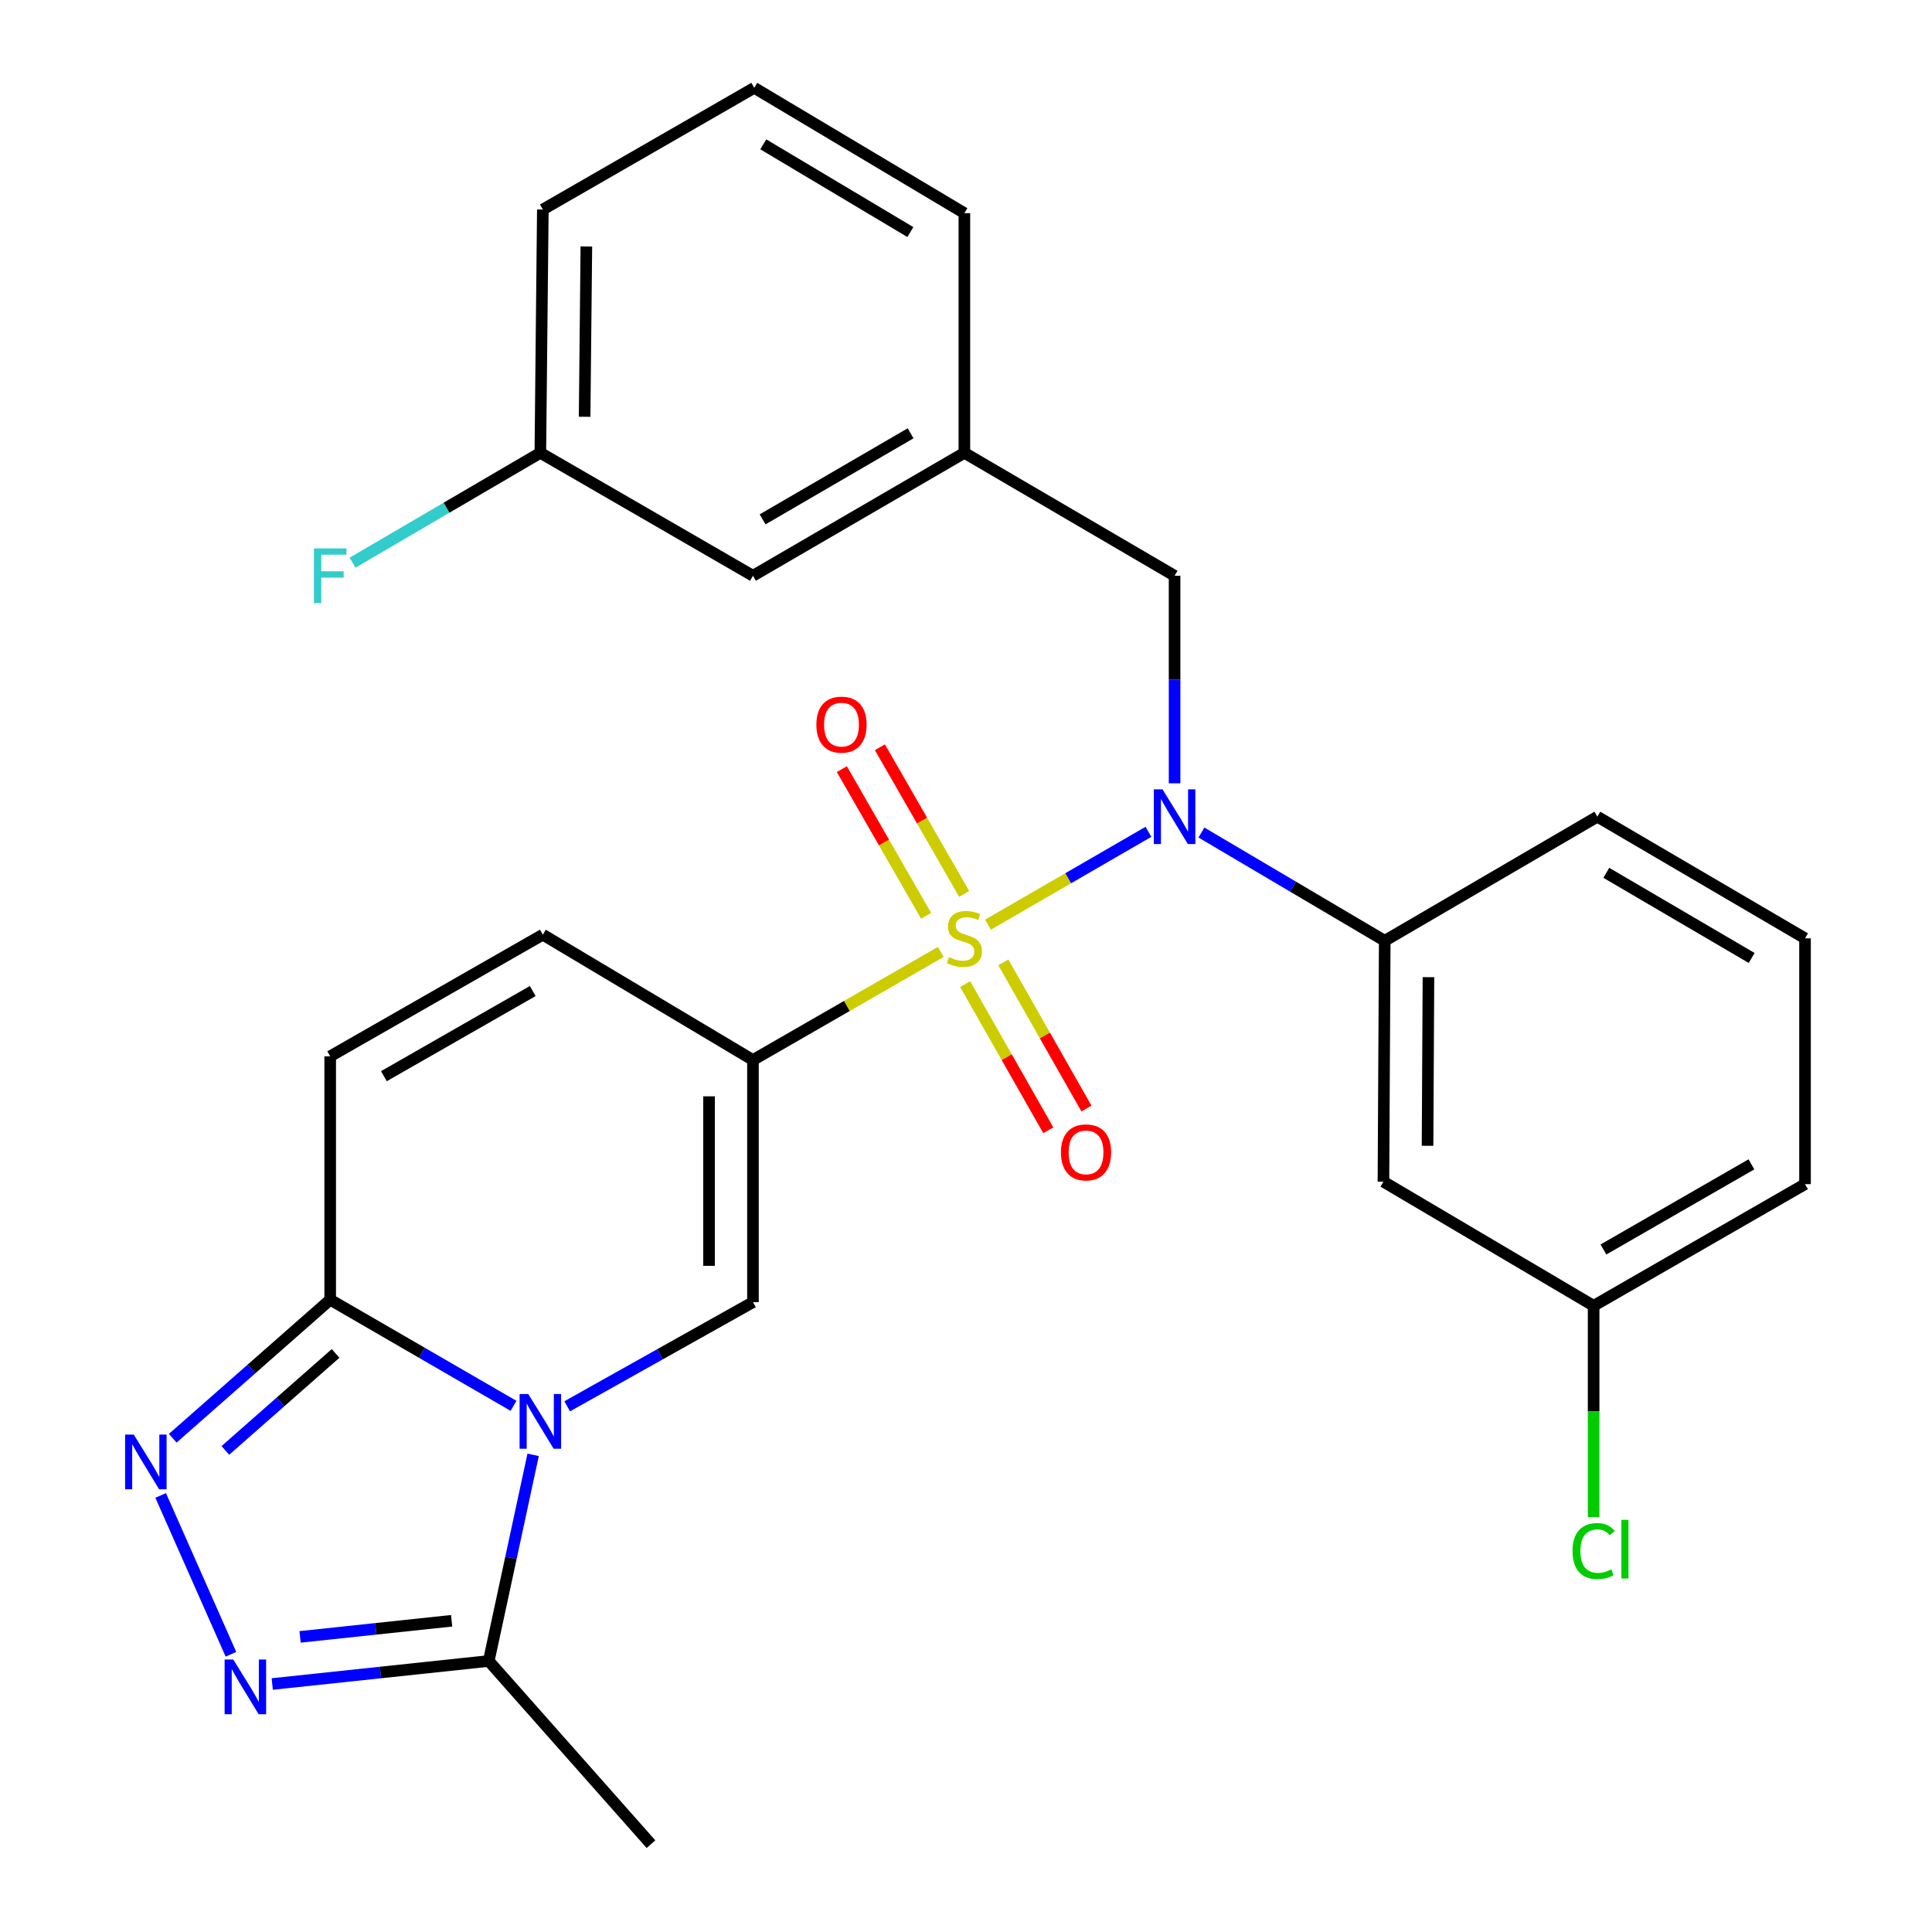 <?xml version='1.0' encoding='iso-8859-1'?>
<svg version='1.1' baseProfile='full'
              xmlns='http://www.w3.org/2000/svg'
                      xmlns:rdkit='http://www.rdkit.org/xml'
                      xmlns:xlink='http://www.w3.org/1999/xlink'
                  xml:space='preserve'
width='1000px' height='1000px' viewBox='0 0 1000 1000'>
<!-- END OF HEADER -->
<rect style='opacity:1.0;fill:#FFFFFF;stroke:none' width='1000' height='1000' x='0' y='0'> </rect>
<path class='bond-0' d='M 486.926,492.724 L 438.328,520.693' style='fill:none;fill-rule:evenodd;stroke:#CCCC00;stroke-width:6px;stroke-linecap:butt;stroke-linejoin:miter;stroke-opacity:1' />
<path class='bond-0' d='M 438.328,520.693 L 389.73,548.662' style='fill:none;fill-rule:evenodd;stroke:#000000;stroke-width:6px;stroke-linecap:butt;stroke-linejoin:miter;stroke-opacity:1' />
<path class='bond-3' d='M 511.385,478.608 L 552.909,454.576' style='fill:none;fill-rule:evenodd;stroke:#CCCC00;stroke-width:6px;stroke-linecap:butt;stroke-linejoin:miter;stroke-opacity:1' />
<path class='bond-3' d='M 552.909,454.576 L 594.433,430.545' style='fill:none;fill-rule:evenodd;stroke:#0000FF;stroke-width:6px;stroke-linecap:butt;stroke-linejoin:miter;stroke-opacity:1' />
<path class='bond-11' d='M 499.067,462.708 L 477.25,424.743' style='fill:none;fill-rule:evenodd;stroke:#CCCC00;stroke-width:6px;stroke-linecap:butt;stroke-linejoin:miter;stroke-opacity:1' />
<path class='bond-11' d='M 477.25,424.743 L 455.433,386.778' style='fill:none;fill-rule:evenodd;stroke:#FF0000;stroke-width:6px;stroke-linecap:butt;stroke-linejoin:miter;stroke-opacity:1' />
<path class='bond-11' d='M 479.361,474.032 L 457.544,436.067' style='fill:none;fill-rule:evenodd;stroke:#CCCC00;stroke-width:6px;stroke-linecap:butt;stroke-linejoin:miter;stroke-opacity:1' />
<path class='bond-11' d='M 457.544,436.067 L 435.728,398.102' style='fill:none;fill-rule:evenodd;stroke:#FF0000;stroke-width:6px;stroke-linecap:butt;stroke-linejoin:miter;stroke-opacity:1' />
<path class='bond-12' d='M 499.559,509.364 L 521.075,547.193' style='fill:none;fill-rule:evenodd;stroke:#CCCC00;stroke-width:6px;stroke-linecap:butt;stroke-linejoin:miter;stroke-opacity:1' />
<path class='bond-12' d='M 521.075,547.193 L 542.591,585.023' style='fill:none;fill-rule:evenodd;stroke:#FF0000;stroke-width:6px;stroke-linecap:butt;stroke-linejoin:miter;stroke-opacity:1' />
<path class='bond-12' d='M 519.314,498.128 L 540.83,535.957' style='fill:none;fill-rule:evenodd;stroke:#CCCC00;stroke-width:6px;stroke-linecap:butt;stroke-linejoin:miter;stroke-opacity:1' />
<path class='bond-12' d='M 540.83,535.957 L 562.347,573.786' style='fill:none;fill-rule:evenodd;stroke:#FF0000;stroke-width:6px;stroke-linecap:butt;stroke-linejoin:miter;stroke-opacity:1' />
<path class='bond-2' d='M 389.73,548.662 L 389.73,673.99' style='fill:none;fill-rule:evenodd;stroke:#000000;stroke-width:6px;stroke-linecap:butt;stroke-linejoin:miter;stroke-opacity:1' />
<path class='bond-2' d='M 367.003,567.461 L 367.003,655.191' style='fill:none;fill-rule:evenodd;stroke:#000000;stroke-width:6px;stroke-linecap:butt;stroke-linejoin:miter;stroke-opacity:1' />
<path class='bond-8' d='M 389.73,548.662 L 280.968,483.788' style='fill:none;fill-rule:evenodd;stroke:#000000;stroke-width:6px;stroke-linecap:butt;stroke-linejoin:miter;stroke-opacity:1' />
<path class='bond-1' d='M 293.574,727.904 L 341.652,700.947' style='fill:none;fill-rule:evenodd;stroke:#0000FF;stroke-width:6px;stroke-linecap:butt;stroke-linejoin:miter;stroke-opacity:1' />
<path class='bond-1' d='M 341.652,700.947 L 389.73,673.99' style='fill:none;fill-rule:evenodd;stroke:#000000;stroke-width:6px;stroke-linecap:butt;stroke-linejoin:miter;stroke-opacity:1' />
<path class='bond-7' d='M 275.948,753.026 L 264.462,806.374' style='fill:none;fill-rule:evenodd;stroke:#0000FF;stroke-width:6px;stroke-linecap:butt;stroke-linejoin:miter;stroke-opacity:1' />
<path class='bond-7' d='M 264.462,806.374 L 252.975,859.722' style='fill:none;fill-rule:evenodd;stroke:#000000;stroke-width:6px;stroke-linecap:butt;stroke-linejoin:miter;stroke-opacity:1' />
<path class='bond-28' d='M 265.797,727.657 L 218.351,700.186' style='fill:none;fill-rule:evenodd;stroke:#0000FF;stroke-width:6px;stroke-linecap:butt;stroke-linejoin:miter;stroke-opacity:1' />
<path class='bond-28' d='M 218.351,700.186 L 170.905,672.715' style='fill:none;fill-rule:evenodd;stroke:#000000;stroke-width:6px;stroke-linecap:butt;stroke-linejoin:miter;stroke-opacity:1' />
<path class='bond-9' d='M 621.861,430.923 L 669.299,458.94' style='fill:none;fill-rule:evenodd;stroke:#0000FF;stroke-width:6px;stroke-linecap:butt;stroke-linejoin:miter;stroke-opacity:1' />
<path class='bond-9' d='M 669.299,458.94 L 716.738,486.957' style='fill:none;fill-rule:evenodd;stroke:#000000;stroke-width:6px;stroke-linecap:butt;stroke-linejoin:miter;stroke-opacity:1' />
<path class='bond-14' d='M 607.963,405.437 L 607.963,351.727' style='fill:none;fill-rule:evenodd;stroke:#0000FF;stroke-width:6px;stroke-linecap:butt;stroke-linejoin:miter;stroke-opacity:1' />
<path class='bond-14' d='M 607.963,351.727 L 607.963,298.018' style='fill:none;fill-rule:evenodd;stroke:#000000;stroke-width:6px;stroke-linecap:butt;stroke-linejoin:miter;stroke-opacity:1' />
<path class='bond-4' d='M 170.905,672.715 L 170.905,546.755' style='fill:none;fill-rule:evenodd;stroke:#000000;stroke-width:6px;stroke-linecap:butt;stroke-linejoin:miter;stroke-opacity:1' />
<path class='bond-5' d='M 170.905,672.715 L 130.155,708.579' style='fill:none;fill-rule:evenodd;stroke:#000000;stroke-width:6px;stroke-linecap:butt;stroke-linejoin:miter;stroke-opacity:1' />
<path class='bond-5' d='M 130.155,708.579 L 89.406,744.443' style='fill:none;fill-rule:evenodd;stroke:#0000FF;stroke-width:6px;stroke-linecap:butt;stroke-linejoin:miter;stroke-opacity:1' />
<path class='bond-5' d='M 173.695,700.535 L 145.17,725.639' style='fill:none;fill-rule:evenodd;stroke:#000000;stroke-width:6px;stroke-linecap:butt;stroke-linejoin:miter;stroke-opacity:1' />
<path class='bond-5' d='M 145.17,725.639 L 116.646,750.744' style='fill:none;fill-rule:evenodd;stroke:#0000FF;stroke-width:6px;stroke-linecap:butt;stroke-linejoin:miter;stroke-opacity:1' />
<path class='bond-30' d='M 83.162,774.035 L 119.539,856.25' style='fill:none;fill-rule:evenodd;stroke:#0000FF;stroke-width:6px;stroke-linecap:butt;stroke-linejoin:miter;stroke-opacity:1' />
<path class='bond-6' d='M 140.91,871.64 L 196.943,865.681' style='fill:none;fill-rule:evenodd;stroke:#0000FF;stroke-width:6px;stroke-linecap:butt;stroke-linejoin:miter;stroke-opacity:1' />
<path class='bond-6' d='M 196.943,865.681 L 252.975,859.722' style='fill:none;fill-rule:evenodd;stroke:#000000;stroke-width:6px;stroke-linecap:butt;stroke-linejoin:miter;stroke-opacity:1' />
<path class='bond-6' d='M 155.316,847.252 L 194.539,843.081' style='fill:none;fill-rule:evenodd;stroke:#0000FF;stroke-width:6px;stroke-linecap:butt;stroke-linejoin:miter;stroke-opacity:1' />
<path class='bond-6' d='M 194.539,843.081 L 233.762,838.91' style='fill:none;fill-rule:evenodd;stroke:#000000;stroke-width:6px;stroke-linecap:butt;stroke-linejoin:miter;stroke-opacity:1' />
<path class='bond-21' d='M 252.975,859.722 L 336.953,954.545' style='fill:none;fill-rule:evenodd;stroke:#000000;stroke-width:6px;stroke-linecap:butt;stroke-linejoin:miter;stroke-opacity:1' />
<path class='bond-10' d='M 280.968,483.788 L 170.905,546.755' style='fill:none;fill-rule:evenodd;stroke:#000000;stroke-width:6px;stroke-linecap:butt;stroke-linejoin:miter;stroke-opacity:1' />
<path class='bond-10' d='M 275.744,512.96 L 198.7,557.037' style='fill:none;fill-rule:evenodd;stroke:#000000;stroke-width:6px;stroke-linecap:butt;stroke-linejoin:miter;stroke-opacity:1' />
<path class='bond-13' d='M 716.738,486.957 L 716.069,611.641' style='fill:none;fill-rule:evenodd;stroke:#000000;stroke-width:6px;stroke-linecap:butt;stroke-linejoin:miter;stroke-opacity:1' />
<path class='bond-13' d='M 739.364,505.782 L 738.896,593.061' style='fill:none;fill-rule:evenodd;stroke:#000000;stroke-width:6px;stroke-linecap:butt;stroke-linejoin:miter;stroke-opacity:1' />
<path class='bond-22' d='M 716.738,486.957 L 826.788,422.715' style='fill:none;fill-rule:evenodd;stroke:#000000;stroke-width:6px;stroke-linecap:butt;stroke-linejoin:miter;stroke-opacity:1' />
<path class='bond-16' d='M 716.069,611.641 L 824.857,675.884' style='fill:none;fill-rule:evenodd;stroke:#000000;stroke-width:6px;stroke-linecap:butt;stroke-linejoin:miter;stroke-opacity:1' />
<path class='bond-15' d='M 607.963,298.018 L 499.162,234.381' style='fill:none;fill-rule:evenodd;stroke:#000000;stroke-width:6px;stroke-linecap:butt;stroke-linejoin:miter;stroke-opacity:1' />
<path class='bond-17' d='M 499.162,234.381 L 389.73,298.018' style='fill:none;fill-rule:evenodd;stroke:#000000;stroke-width:6px;stroke-linecap:butt;stroke-linejoin:miter;stroke-opacity:1' />
<path class='bond-17' d='M 471.322,224.28 L 394.72,268.825' style='fill:none;fill-rule:evenodd;stroke:#000000;stroke-width:6px;stroke-linecap:butt;stroke-linejoin:miter;stroke-opacity:1' />
<path class='bond-25' d='M 499.162,234.381 L 499.162,110.328' style='fill:none;fill-rule:evenodd;stroke:#000000;stroke-width:6px;stroke-linecap:butt;stroke-linejoin:miter;stroke-opacity:1' />
<path class='bond-19' d='M 824.857,675.884 L 824.857,730.559' style='fill:none;fill-rule:evenodd;stroke:#000000;stroke-width:6px;stroke-linecap:butt;stroke-linejoin:miter;stroke-opacity:1' />
<path class='bond-19' d='M 824.857,730.559 L 824.857,785.234' style='fill:none;fill-rule:evenodd;stroke:#00CC00;stroke-width:6px;stroke-linecap:butt;stroke-linejoin:miter;stroke-opacity:1' />
<path class='bond-29' d='M 824.857,675.884 L 934.276,612.917' style='fill:none;fill-rule:evenodd;stroke:#000000;stroke-width:6px;stroke-linecap:butt;stroke-linejoin:miter;stroke-opacity:1' />
<path class='bond-29' d='M 829.934,646.74 L 906.527,602.663' style='fill:none;fill-rule:evenodd;stroke:#000000;stroke-width:6px;stroke-linecap:butt;stroke-linejoin:miter;stroke-opacity:1' />
<path class='bond-18' d='M 389.73,298.018 L 279.68,234.381' style='fill:none;fill-rule:evenodd;stroke:#000000;stroke-width:6px;stroke-linecap:butt;stroke-linejoin:miter;stroke-opacity:1' />
<path class='bond-20' d='M 279.68,234.381 L 231.077,262.815' style='fill:none;fill-rule:evenodd;stroke:#000000;stroke-width:6px;stroke-linecap:butt;stroke-linejoin:miter;stroke-opacity:1' />
<path class='bond-20' d='M 231.077,262.815 L 182.475,291.249' style='fill:none;fill-rule:evenodd;stroke:#33CCCC;stroke-width:6px;stroke-linecap:butt;stroke-linejoin:miter;stroke-opacity:1' />
<path class='bond-31' d='M 279.68,234.381 L 280.968,108.447' style='fill:none;fill-rule:evenodd;stroke:#000000;stroke-width:6px;stroke-linecap:butt;stroke-linejoin:miter;stroke-opacity:1' />
<path class='bond-31' d='M 302.599,215.724 L 303.501,127.57' style='fill:none;fill-rule:evenodd;stroke:#000000;stroke-width:6px;stroke-linecap:butt;stroke-linejoin:miter;stroke-opacity:1' />
<path class='bond-23' d='M 826.788,422.715 L 934.276,485.682' style='fill:none;fill-rule:evenodd;stroke:#000000;stroke-width:6px;stroke-linecap:butt;stroke-linejoin:miter;stroke-opacity:1' />
<path class='bond-23' d='M 831.424,451.77 L 906.665,495.847' style='fill:none;fill-rule:evenodd;stroke:#000000;stroke-width:6px;stroke-linecap:butt;stroke-linejoin:miter;stroke-opacity:1' />
<path class='bond-26' d='M 934.276,485.682 L 934.276,612.917' style='fill:none;fill-rule:evenodd;stroke:#000000;stroke-width:6px;stroke-linecap:butt;stroke-linejoin:miter;stroke-opacity:1' />
<path class='bond-24' d='M 390.399,45.455 L 499.162,110.328' style='fill:none;fill-rule:evenodd;stroke:#000000;stroke-width:6px;stroke-linecap:butt;stroke-linejoin:miter;stroke-opacity:1' />
<path class='bond-24' d='M 395.071,74.704 L 471.205,120.116' style='fill:none;fill-rule:evenodd;stroke:#000000;stroke-width:6px;stroke-linecap:butt;stroke-linejoin:miter;stroke-opacity:1' />
<path class='bond-27' d='M 390.399,45.455 L 280.968,108.447' style='fill:none;fill-rule:evenodd;stroke:#000000;stroke-width:6px;stroke-linecap:butt;stroke-linejoin:miter;stroke-opacity:1' />
<path  class='atom-0' d='M 491.162 495.402
Q 491.482 495.522, 492.802 496.082
Q 494.122 496.642, 495.562 497.002
Q 497.042 497.322, 498.482 497.322
Q 501.162 497.322, 502.722 496.042
Q 504.282 494.722, 504.282 492.442
Q 504.282 490.882, 503.482 489.922
Q 502.722 488.962, 501.522 488.442
Q 500.322 487.922, 498.322 487.322
Q 495.802 486.562, 494.282 485.842
Q 492.802 485.122, 491.722 483.602
Q 490.682 482.082, 490.682 479.522
Q 490.682 475.962, 493.082 473.762
Q 495.522 471.562, 500.322 471.562
Q 503.602 471.562, 507.322 473.122
L 506.402 476.202
Q 503.002 474.802, 500.442 474.802
Q 497.682 474.802, 496.162 475.962
Q 494.642 477.082, 494.682 479.042
Q 494.682 480.562, 495.442 481.482
Q 496.242 482.402, 497.362 482.922
Q 498.522 483.442, 500.442 484.042
Q 503.002 484.842, 504.522 485.642
Q 506.042 486.442, 507.122 488.082
Q 508.242 489.682, 508.242 492.442
Q 508.242 496.362, 505.602 498.482
Q 503.002 500.562, 498.642 500.562
Q 496.122 500.562, 494.202 500.002
Q 492.322 499.482, 490.082 498.562
L 491.162 495.402
' fill='#CCCC00'/>
<path  class='atom-2' d='M 273.42 721.534
L 282.7 736.534
Q 283.62 738.014, 285.1 740.694
Q 286.58 743.374, 286.66 743.534
L 286.66 721.534
L 290.42 721.534
L 290.42 749.854
L 286.54 749.854
L 276.58 733.454
Q 275.42 731.534, 274.18 729.334
Q 272.98 727.134, 272.62 726.454
L 272.62 749.854
L 268.94 749.854
L 268.94 721.534
L 273.42 721.534
' fill='#0000FF'/>
<path  class='atom-4' d='M 601.703 408.555
L 610.983 423.555
Q 611.903 425.035, 613.383 427.715
Q 614.863 430.395, 614.943 430.555
L 614.943 408.555
L 618.703 408.555
L 618.703 436.875
L 614.823 436.875
L 604.863 420.475
Q 603.703 418.555, 602.463 416.355
Q 601.263 414.155, 600.903 413.475
L 600.903 436.875
L 597.223 436.875
L 597.223 408.555
L 601.703 408.555
' fill='#0000FF'/>
<path  class='atom-6' d='M 69.228 742.532
L 78.508 757.532
Q 79.428 759.012, 80.908 761.692
Q 82.388 764.372, 82.468 764.532
L 82.468 742.532
L 86.228 742.532
L 86.228 770.852
L 82.348 770.852
L 72.388 754.452
Q 71.228 752.532, 69.988 750.332
Q 68.788 748.132, 68.428 747.452
L 68.428 770.852
L 64.748 770.852
L 64.748 742.532
L 69.228 742.532
' fill='#0000FF'/>
<path  class='atom-7' d='M 120.743 858.959
L 130.023 873.959
Q 130.943 875.439, 132.423 878.119
Q 133.903 880.799, 133.983 880.959
L 133.983 858.959
L 137.743 858.959
L 137.743 887.279
L 133.863 887.279
L 123.903 870.879
Q 122.743 868.959, 121.503 866.759
Q 120.303 864.559, 119.943 863.879
L 119.943 887.279
L 116.263 887.279
L 116.263 858.959
L 120.743 858.959
' fill='#0000FF'/>
<path  class='atom-12' d='M 422.551 375.067
Q 422.551 368.267, 425.911 364.467
Q 429.271 360.667, 435.551 360.667
Q 441.831 360.667, 445.191 364.467
Q 448.551 368.267, 448.551 375.067
Q 448.551 381.947, 445.151 385.867
Q 441.751 389.747, 435.551 389.747
Q 429.311 389.747, 425.911 385.867
Q 422.551 381.987, 422.551 375.067
M 435.551 386.547
Q 439.871 386.547, 442.191 383.667
Q 444.551 380.747, 444.551 375.067
Q 444.551 369.507, 442.191 366.707
Q 439.871 363.867, 435.551 363.867
Q 431.231 363.867, 428.871 366.667
Q 426.551 369.467, 426.551 375.067
Q 426.551 380.787, 428.871 383.667
Q 431.231 386.547, 435.551 386.547
' fill='#FF0000'/>
<path  class='atom-13' d='M 549.129 596.469
Q 549.129 589.669, 552.489 585.869
Q 555.849 582.069, 562.129 582.069
Q 568.409 582.069, 571.769 585.869
Q 575.129 589.669, 575.129 596.469
Q 575.129 603.349, 571.729 607.269
Q 568.329 611.149, 562.129 611.149
Q 555.889 611.149, 552.489 607.269
Q 549.129 603.389, 549.129 596.469
M 562.129 607.949
Q 566.449 607.949, 568.769 605.069
Q 571.129 602.149, 571.129 596.469
Q 571.129 590.909, 568.769 588.109
Q 566.449 585.269, 562.129 585.269
Q 557.809 585.269, 555.449 588.069
Q 553.129 590.869, 553.129 596.469
Q 553.129 602.189, 555.449 605.069
Q 557.809 607.949, 562.129 607.949
' fill='#FF0000'/>
<path  class='atom-20' d='M 813.937 802.823
Q 813.937 795.783, 817.217 792.103
Q 820.537 788.383, 826.817 788.383
Q 832.657 788.383, 835.777 792.503
L 833.137 794.663
Q 830.857 791.663, 826.817 791.663
Q 822.537 791.663, 820.257 794.543
Q 818.017 797.383, 818.017 802.823
Q 818.017 808.423, 820.337 811.303
Q 822.697 814.183, 827.257 814.183
Q 830.377 814.183, 834.017 812.303
L 835.137 815.303
Q 833.657 816.263, 831.417 816.823
Q 829.177 817.383, 826.697 817.383
Q 820.537 817.383, 817.217 813.623
Q 813.937 809.863, 813.937 802.823
' fill='#00CC00'/>
<path  class='atom-20' d='M 839.217 786.663
L 842.897 786.663
L 842.897 817.023
L 839.217 817.023
L 839.217 786.663
' fill='#00CC00'/>
<path  class='atom-21' d='M 162.485 283.858
L 179.325 283.858
L 179.325 287.098
L 166.285 287.098
L 166.285 295.698
L 177.885 295.698
L 177.885 298.978
L 166.285 298.978
L 166.285 312.178
L 162.485 312.178
L 162.485 283.858
' fill='#33CCCC'/>
</svg>
